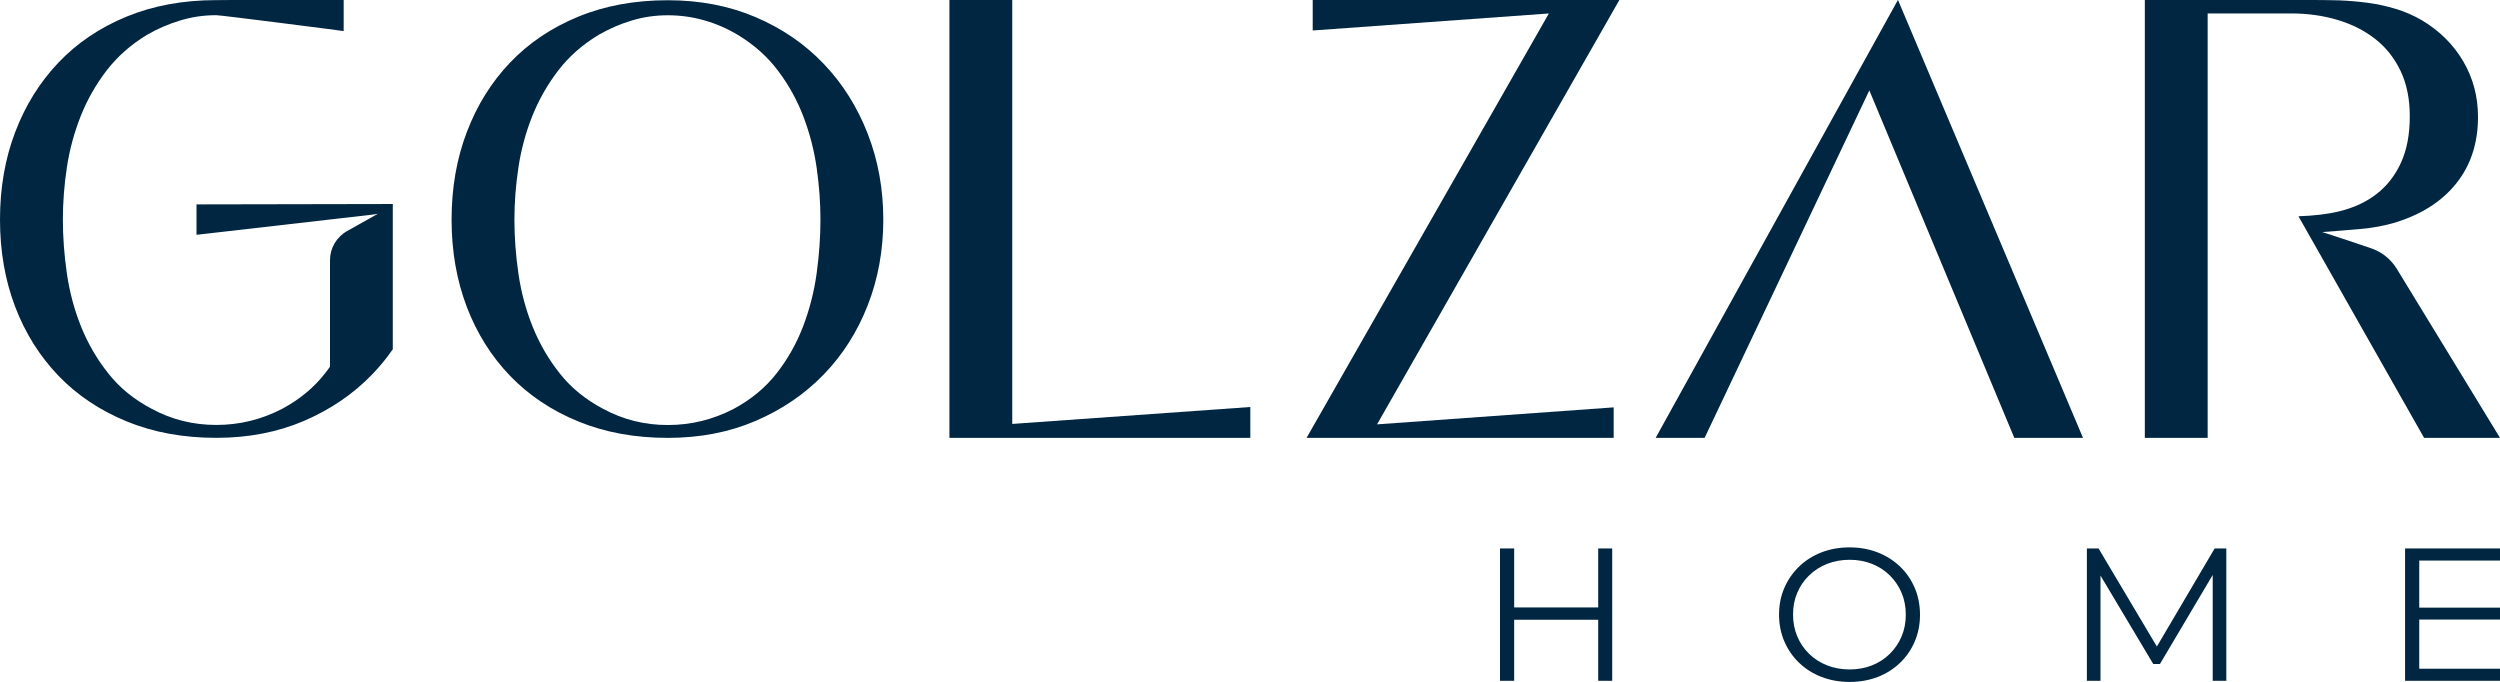 <svg fill="none" viewBox="0 0 220 60" height="60" width="220" xmlns="http://www.w3.org/2000/svg"><path fill="#002642" d="M34.566 17.953V30.745H34.558C34.012 31.533 33.407 32.274 32.736 32.964C31.064 34.692 29.066 36.044 26.748 37.041C24.431 38.031 21.857 38.53 19.03 38.53C16.133 38.53 13.508 38.05 11.158 37.088C8.807 36.123 6.809 34.793 5.159 33.083C3.509 31.366 2.233 29.346 1.338 27.004C0.444 24.665 0 22.102 0 19.319C0 16.536 0.444 13.97 1.338 11.621C2.233 9.271 3.502 7.236 5.141 5.509C6.776 3.788 8.771 2.44 11.125 1.468C13.475 0.499 16.111 0.011 19.03 0.011C19.342 0.011 22.55 -0.022 22.851 -0.011H30.243V2.736L28.842 2.548C28.842 2.548 19.448 1.337 19.03 1.337C17.93 1.337 16.867 1.489 15.851 1.804C14.828 2.111 13.867 2.527 12.951 3.058C11.521 3.918 10.333 4.97 9.383 6.203C8.433 7.442 7.671 8.78 7.099 10.225C6.527 11.671 6.12 13.175 5.885 14.729C5.65 16.287 5.533 17.816 5.533 19.316C5.533 20.863 5.65 22.446 5.885 24.069C6.12 25.692 6.534 27.246 7.132 28.739C7.733 30.228 8.529 31.605 9.53 32.859C10.523 34.121 11.792 35.154 13.343 35.971C15.099 36.925 16.995 37.395 19.037 37.395C21.076 37.395 23.012 36.925 24.842 35.971C26.363 35.154 27.617 34.117 28.6 32.859C28.75 32.668 28.893 32.469 29.04 32.274V22.887C29.04 21.831 29.616 20.855 30.547 20.331L32.472 19.251L33.246 18.817L32.468 18.922L17.292 20.664V17.986L32.439 17.957L34.566 17.953Z"></path><path fill="#002642" d="M76.355 11.758C75.438 9.408 74.151 7.359 72.486 5.617C70.825 3.874 68.827 2.505 66.499 1.511C64.17 0.517 61.593 0.021 58.766 0.021C55.847 0.021 53.214 0.506 50.864 1.478C48.51 2.45 46.515 3.795 44.876 5.519C43.237 7.24 41.969 9.278 41.078 11.627C40.183 13.977 39.739 16.543 39.739 19.326C39.739 22.109 40.187 24.669 41.078 27.007C41.972 29.346 43.245 31.373 44.895 33.083C46.545 34.793 48.547 36.13 50.897 37.091C53.247 38.053 55.873 38.533 58.766 38.533C61.593 38.533 64.163 38.038 66.484 37.044C68.801 36.05 70.796 34.695 72.472 32.971C74.144 31.247 75.438 29.219 76.355 26.877C77.271 24.538 77.73 22.019 77.73 19.326C77.73 16.63 77.271 14.107 76.355 11.758ZM71.867 24.043C71.643 25.666 71.243 27.227 70.671 28.727C70.096 30.227 69.318 31.608 68.332 32.866C67.346 34.124 66.092 35.161 64.57 35.978C62.74 36.929 60.808 37.402 58.769 37.402C56.731 37.402 54.831 36.929 53.075 35.978C51.528 35.161 50.255 34.124 49.262 32.866C48.264 31.608 47.469 30.235 46.871 28.746C46.273 27.256 45.855 25.699 45.621 24.076C45.386 22.453 45.269 20.87 45.269 19.323C45.269 17.823 45.386 16.294 45.621 14.736C45.855 13.178 46.259 11.678 46.834 10.232C47.41 8.787 48.173 7.446 49.119 6.209C50.068 4.973 51.256 3.925 52.686 3.065C53.599 2.537 54.567 2.114 55.587 1.807C56.606 1.496 57.666 1.344 58.769 1.344C59.869 1.344 60.944 1.493 61.985 1.793C63.026 2.089 64.009 2.515 64.922 3.068C66.352 3.929 67.536 4.984 68.471 6.231C69.41 7.478 70.154 8.826 70.704 10.272C71.254 11.718 71.643 13.218 71.867 14.776C72.09 16.334 72.2 17.852 72.2 19.33C72.2 20.848 72.087 22.42 71.867 24.043Z"></path><path fill="#002642" d="M183.304 38.53H177.258L164.501 7.955L150.007 38.53H145.699L167.02 -0.007L183.304 38.53Z"></path><path fill="#002642" d="M142.509 -0.007H136.983L115.518 -9.65162e-05V2.682L136.301 1.185L114.979 38.53H115.518H120.505H142.003V35.848L121.18 37.344L142.509 -0.007Z"></path><path fill="#002642" d="M89.078 37.305V15.6V-0.007H83.549V15.6V38.53H89.078H110.029V35.816L89.078 37.305Z"></path><path fill="#002642" d="M208.611 21.831C207.104 21.332 205.073 20.638 204.358 20.421C205.45 20.342 206.543 20.255 207.643 20.158C208.765 20.06 209.887 19.868 210.958 19.525C213.337 18.759 215.145 17.53 216.384 15.835C217.503 14.299 218.064 12.452 218.064 10.287C218.064 8.497 217.627 6.864 216.758 5.385C215.889 3.907 214.672 2.703 213.11 1.774C212.388 1.355 211.621 1.023 210.822 0.78C210.019 0.538 209.205 0.361 208.38 0.249C207.555 0.141 206.719 0.068 205.868 0.032C205.021 -0 201.087 -0.018 200.273 -0.018H194.274H188.745V38.53H194.274V1.182H201.611C203.06 1.182 204.416 1.37 205.681 1.746C206.946 2.121 208.057 2.678 209.007 3.419C209.957 4.16 210.701 5.096 211.247 6.235C211.79 7.373 212.061 8.7 212.061 10.225C212.061 11.837 211.801 13.203 211.28 14.331C210.76 15.459 210.045 16.373 209.128 17.078C208.211 17.787 207.115 18.293 205.839 18.6C204.75 18.864 203.544 18.99 202.264 19.03L213.319 38.53H220L210.917 23.656C210.393 22.796 209.575 22.149 208.611 21.831Z"></path><path fill="#002642" d="M141.874 48.264V59.91H140.642V54.538H133.247V59.91H132V48.264H133.247V53.454H140.642V48.264H141.874Z"></path><path fill="#002642" d="M162.767 60.011C161.88 60.011 161.055 59.862 160.296 59.57C159.537 59.277 158.877 58.861 158.319 58.323C157.762 57.784 157.329 57.159 157.021 56.443C156.713 55.727 156.556 54.943 156.556 54.09C156.556 53.237 156.71 52.453 157.021 51.737C157.329 51.022 157.766 50.396 158.319 49.858C158.877 49.319 159.533 48.903 160.285 48.611C161.04 48.318 161.865 48.17 162.767 48.17C163.654 48.17 164.476 48.318 165.231 48.611C165.983 48.903 166.639 49.319 167.196 49.85C167.754 50.382 168.186 51.011 168.494 51.73C168.802 52.453 168.96 53.237 168.96 54.094C168.96 54.947 168.806 55.735 168.494 56.458C168.186 57.177 167.754 57.806 167.196 58.337C166.639 58.868 165.983 59.284 165.231 59.577C164.479 59.862 163.658 60.011 162.767 60.011ZM162.767 58.912C163.475 58.912 164.131 58.793 164.732 58.554C165.334 58.316 165.858 57.976 166.302 57.538C166.745 57.101 167.094 56.591 167.339 56.009C167.585 55.428 167.71 54.788 167.71 54.087C167.71 53.385 167.585 52.746 167.339 52.164C167.09 51.582 166.745 51.072 166.302 50.635C165.858 50.197 165.334 49.858 164.732 49.619C164.131 49.38 163.475 49.261 162.767 49.261C162.059 49.261 161.399 49.38 160.791 49.619C160.182 49.858 159.654 50.197 159.203 50.635C158.752 51.072 158.404 51.582 158.158 52.164C157.909 52.746 157.788 53.385 157.788 54.087C157.788 54.773 157.912 55.413 158.158 55.999C158.404 56.588 158.756 57.101 159.203 57.538C159.65 57.976 160.182 58.316 160.791 58.554C161.399 58.793 162.059 58.912 162.767 58.912Z"></path><path fill="#002642" d="M195.917 48.267V59.91H194.718V50.595L190.076 58.431H189.486L184.844 50.649V59.91H183.645V48.267H184.675L189.805 56.895L194.887 48.267H195.917Z"></path><path fill="#002642" d="M212.894 49.33V53.472H220V54.52H212.894V58.847H220V59.91H211.647V48.264H220V49.33H212.894Z"></path></svg>